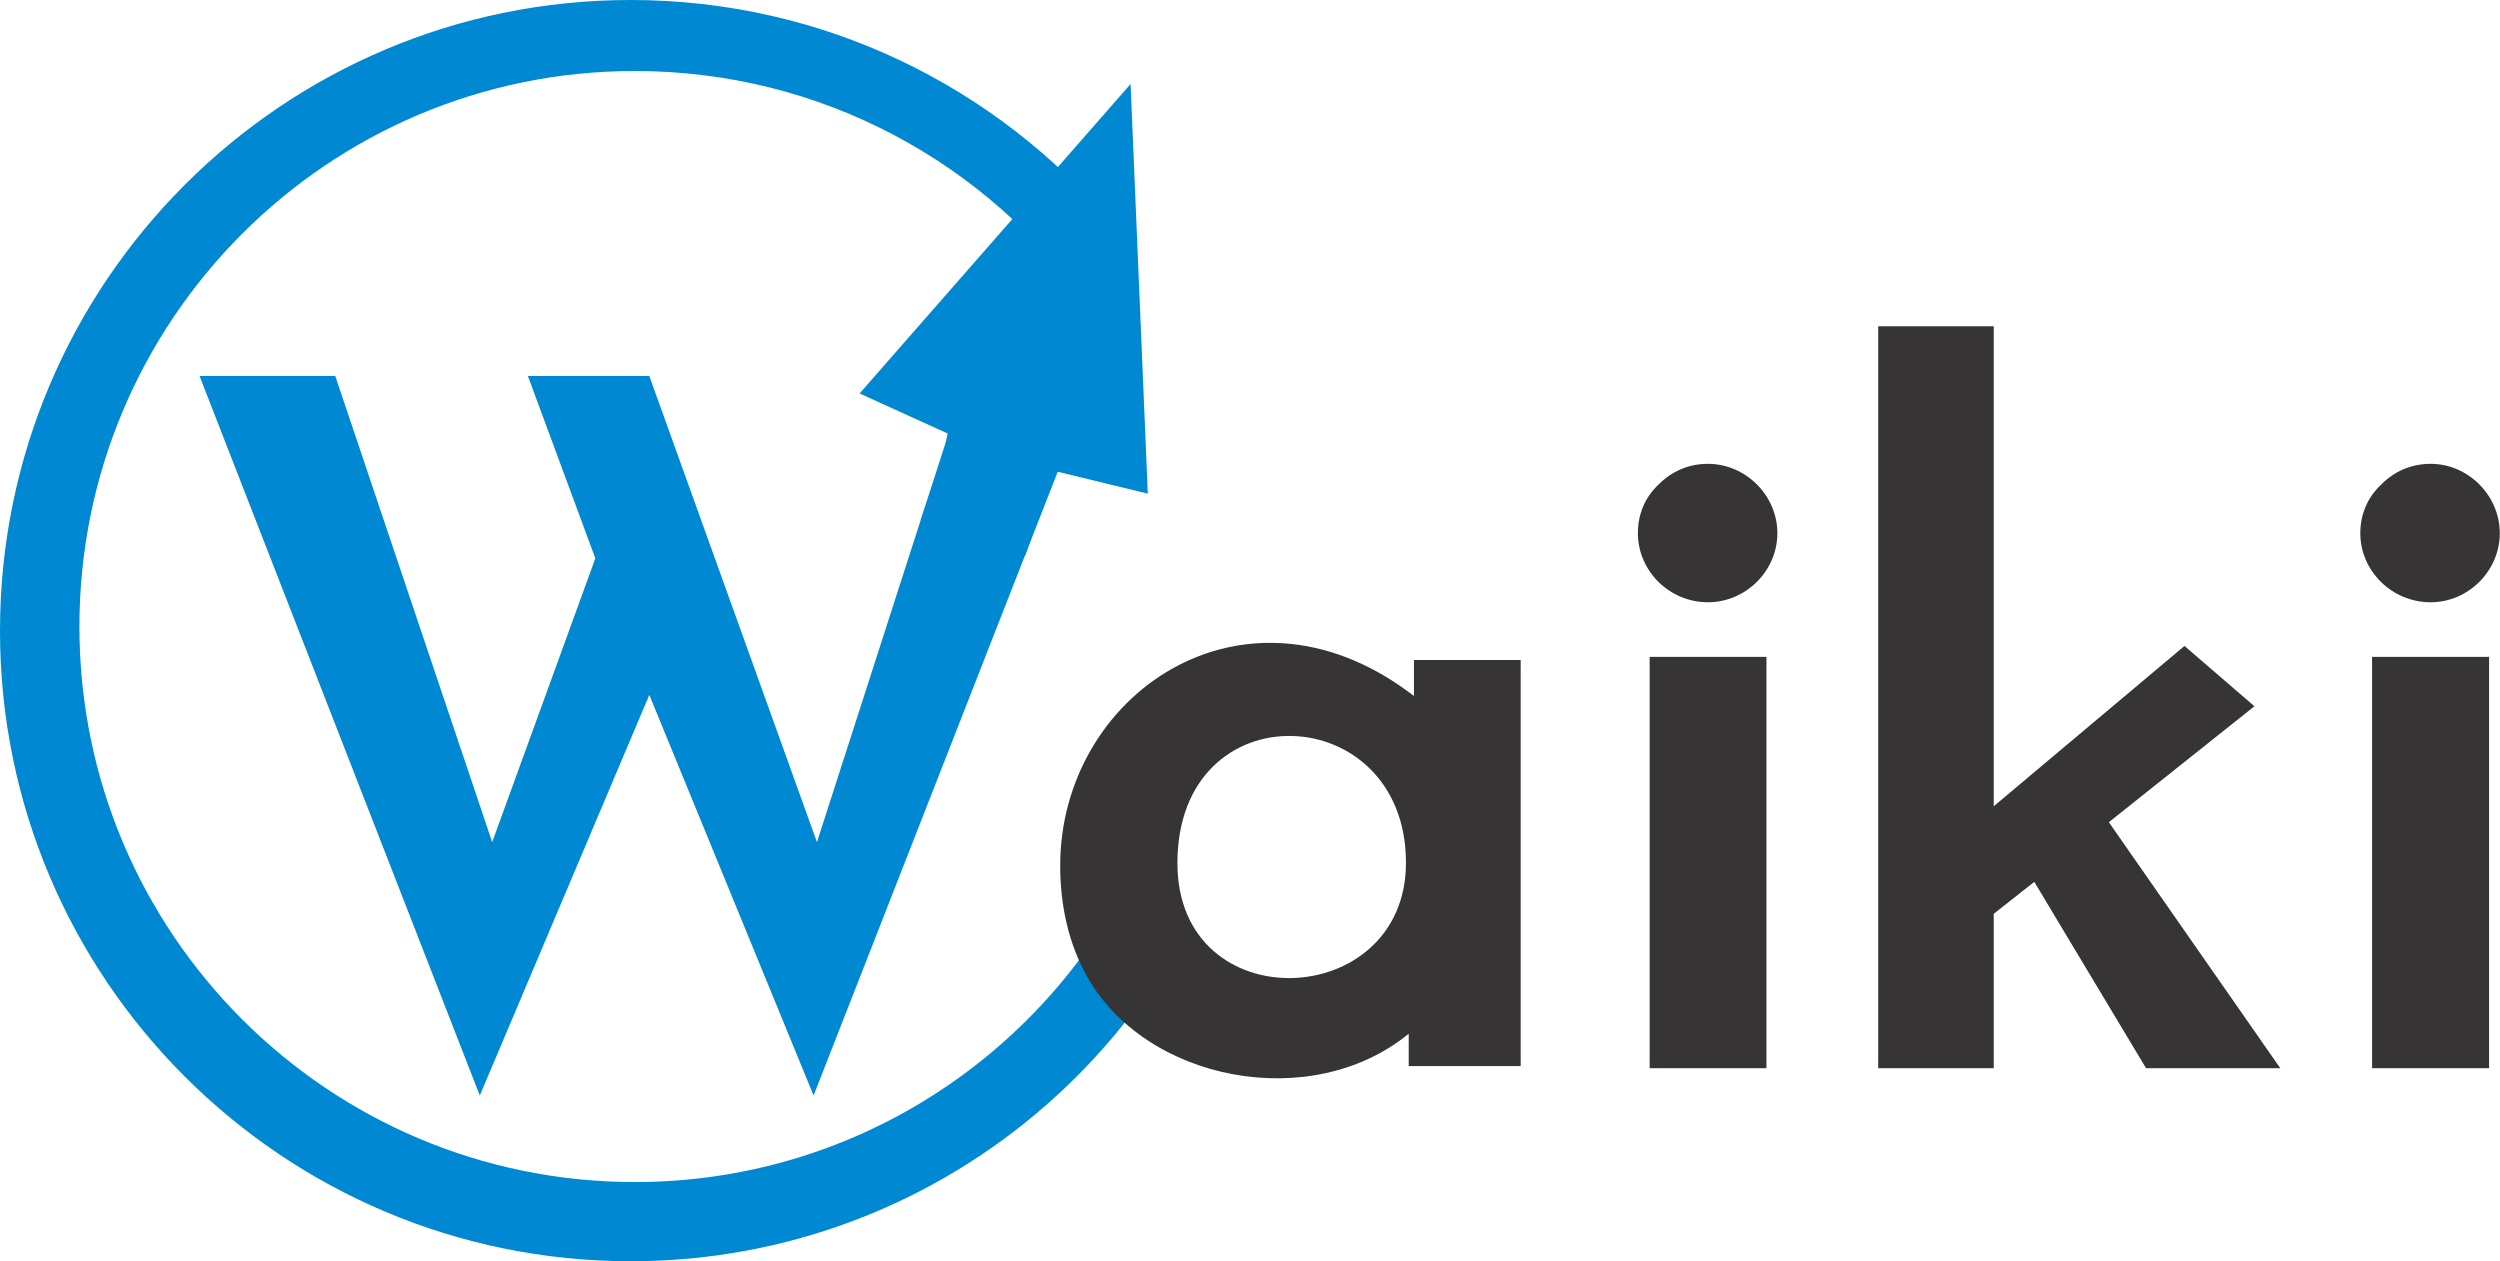 <?xml version="1.0" encoding="UTF-8"?>
<!DOCTYPE svg PUBLIC "-//W3C//DTD SVG 1.1//EN" "http://www.w3.org/Graphics/SVG/1.1/DTD/svg11.dtd">
<svg version="1.2" width="119.01mm" height="60.05mm" viewBox="1450 2066 11901 6005" preserveAspectRatio="xMidYMid" fill-rule="evenodd" stroke-width="28.222" stroke-linejoin="round" xmlns="http://www.w3.org/2000/svg" xmlns:ooo="http://xml.openoffice.org/svg/export" xmlns:xlink="http://www.w3.org/1999/xlink" xmlns:presentation="http://sun.com/xmlns/staroffice/presentation" xmlns:smil="http://www.w3.org/2001/SMIL20/" xmlns:anim="urn:oasis:names:tc:opendocument:xmlns:animation:1.0" xml:space="preserve">
 <defs class="EmbeddedBulletChars">
  <g id="bullet-char-template-57356" transform="scale(0,-0)">
   <path d="M 580,1141 L 1163,571 580,0 -4,571 580,1141 Z"/>
  </g>
  <g id="bullet-char-template-57354" transform="scale(0,-0)">
   <path d="M 8,1128 L 1137,1128 1137,0 8,0 8,1128 Z"/>
  </g>
  <g id="bullet-char-template-10146" transform="scale(0,-0)">
   <path d="M 174,0 L 602,739 174,1481 1456,739 174,0 Z M 1358,739 L 309,1346 659,739 1358,739 Z"/>
  </g>
  <g id="bullet-char-template-10132" transform="scale(0,-0)">
   <path d="M 2015,739 L 1276,0 717,0 1260,543 174,543 174,936 1260,936 717,1481 1274,1481 2015,739 Z"/>
  </g>
  <g id="bullet-char-template-10007" transform="scale(0,-0)">
   <path d="M 0,-2 C -7,14 -16,27 -25,37 L 356,567 C 262,823 215,952 215,954 215,979 228,992 255,992 264,992 276,990 289,987 310,991 331,999 354,1012 L 381,999 492,748 772,1049 836,1024 860,1049 C 881,1039 901,1025 922,1006 886,937 835,863 770,784 769,783 710,716 594,584 L 774,223 C 774,196 753,168 711,139 L 727,119 C 717,90 699,76 672,76 641,76 570,178 457,381 L 164,-76 C 142,-110 111,-127 72,-127 30,-127 9,-110 8,-76 1,-67 -2,-52 -2,-32 -2,-23 -1,-13 0,-2 Z"/>
  </g>
  <g id="bullet-char-template-10004" transform="scale(0,-0)">
   <path d="M 285,-33 C 182,-33 111,30 74,156 52,228 41,333 41,471 41,549 55,616 82,672 116,743 169,778 240,778 293,778 328,747 346,684 L 369,508 C 377,444 397,411 428,410 L 1163,1116 C 1174,1127 1196,1133 1229,1133 1271,1133 1292,1118 1292,1087 L 1292,965 C 1292,929 1282,901 1262,881 L 442,47 C 390,-6 338,-33 285,-33 Z"/>
  </g>
  <g id="bullet-char-template-9679" transform="scale(0,-0)">
   <path d="M 813,0 C 632,0 489,54 383,161 276,268 223,411 223,592 223,773 276,916 383,1023 489,1130 632,1184 813,1184 992,1184 1136,1130 1245,1023 1353,916 1407,772 1407,592 1407,412 1353,268 1245,161 1136,54 992,0 813,0 Z"/>
  </g>
  <g id="bullet-char-template-8226" transform="scale(0,-0)">
   <path d="M 346,457 C 273,457 209,483 155,535 101,586 74,649 74,723 74,796 101,859 155,911 209,963 273,989 346,989 419,989 480,963 531,910 582,859 608,796 608,723 608,648 583,586 532,535 482,483 420,457 346,457 Z"/>
  </g>
  <g id="bullet-char-template-8211" transform="scale(0,-0)">
   <path d="M -4,459 L 1135,459 1135,606 -4,606 -4,459 Z"/>
  </g>
  <g id="bullet-char-template-61548" transform="scale(0,-0)">
   <path d="M 173,740 C 173,903 231,1043 346,1159 462,1274 601,1332 765,1332 928,1332 1067,1274 1183,1159 1299,1043 1357,903 1357,740 1357,577 1299,437 1183,322 1067,206 928,148 765,148 601,148 462,206 346,322 231,437 173,577 173,740 Z"/>
  </g>
 </defs>
 <g class="Page">
  <g class="com.sun.star.drawing.ClosedBezierShape">
   <g id="id3">
    <rect class="BoundingBox" stroke="none" fill="none" x="1450" y="2066" width="5591" height="6005"/>
    <path fill="rgb(0,136,210)" stroke="none" d="M 4452,2066 C 5373,2066 6196,2481 6747,3134 6703,3256 6664,3386 6631,3522 6152,2845 5364,2404 4472,2404 3012,2404 1828,3589 1828,5049 1828,6509 3012,7693 4472,7693 5508,7693 6405,7097 6839,6229 6899,6362 6966,6483 7040,6591 6518,7476 5554,8070 4452,8070 2795,8070 1450,6726 1450,5069 1450,3411 2795,2066 4452,2066 Z"/>
   </g>
  </g>
  <g class="com.sun.star.drawing.ClosedBezierShape">
   <g id="id4">
    <rect class="BoundingBox" stroke="none" fill="none" x="6497" y="5126" width="2193" height="2074"/>
    <path fill="rgb(55,52,53)" stroke="none" d="M 8156,6987 L 8156,7141 8689,7141 8689,5208 8181,5208 8181,5379 8158,5362 C 7367,4775 6497,5372 6497,6187 6497,6385 6540,6560 6621,6708 6900,7214 7692,7367 8156,6987 Z M 8143,6173 C 8143,6883 7055,6926 7055,6175 7055,5344 8143,5392 8143,6173 Z"/>
   </g>
  </g>
  <g class="com.sun.star.drawing.ClosedBezierShape">
   <g id="id5">
    <rect class="BoundingBox" stroke="none" fill="none" x="12686" y="4274" width="665" height="2878"/>
    <path fill="rgb(55,52,53)" stroke="none" d="M 13021,4933 C 13200,4933 13350,4784 13350,4604 13350,4425 13200,4274 13021,4274 12931,4274 12849,4308 12785,4373 12721,4433 12686,4514 12686,4604 12686,4784 12836,4933 13021,4933 Z M 13299,7151 L 13299,5193 12742,5193 12742,7151 13299,7151 Z"/>
   </g>
  </g>
  <g class="com.sun.star.drawing.PolyPolygonShape">
   <g id="id6">
    <rect class="BoundingBox" stroke="none" fill="none" x="10391" y="3619" width="1915" height="3533"/>
    <path fill="rgb(55,52,53)" stroke="none" d="M 12305,7151 L 11489,5980 12182,5428 11849,5141 10941,5904 10941,3619 10391,3619 10391,7151 10941,7151 10941,6416 11134,6264 11666,7151 12305,7151 Z"/>
   </g>
  </g>
  <g class="com.sun.star.drawing.ClosedBezierShape">
   <g id="id7">
    <rect class="BoundingBox" stroke="none" fill="none" x="9247" y="4274" width="665" height="2878"/>
    <path fill="rgb(55,52,53)" stroke="none" d="M 9859,7151 L 9859,5193 9303,5193 9303,7151 9859,7151 Z M 9580,4933 C 9761,4933 9911,4784 9911,4604 9911,4425 9761,4274 9580,4274 9491,4274 9409,4308 9345,4373 9281,4433 9247,4514 9247,4604 9247,4784 9397,4933 9580,4933 Z"/>
   </g>
  </g>
  <g class="com.sun.star.drawing.PolyPolygonShape">
   <g id="id8">
    <rect class="BoundingBox" stroke="none" fill="none" x="2400" y="3856" width="4198" height="3427"/>
    <path fill="rgb(0,136,210)" stroke="none" d="M 6597,4014 L 5987,4014 5952,4172 5339,6075 4541,3856 3963,3856 4284,4724 3793,6075 3046,3856 2400,3856 3734,7281 4541,5374 5323,7281 6534,4187 6597,4014 Z"/>
   </g>
  </g>
  <g class="com.sun.star.drawing.PolyPolygonShape">
   <g id="id9">
    <rect class="BoundingBox" stroke="none" fill="none" x="5541" y="2466" width="1374" height="2249"/>
    <path fill="rgb(0,136,210)" stroke="none" d="M 6832,2466 L 6914,4416 6470,4308 6329,4714 5833,4541 5973,4135 5542,3939 6832,2466 Z"/>
   </g>
  </g>
 </g>
</svg>